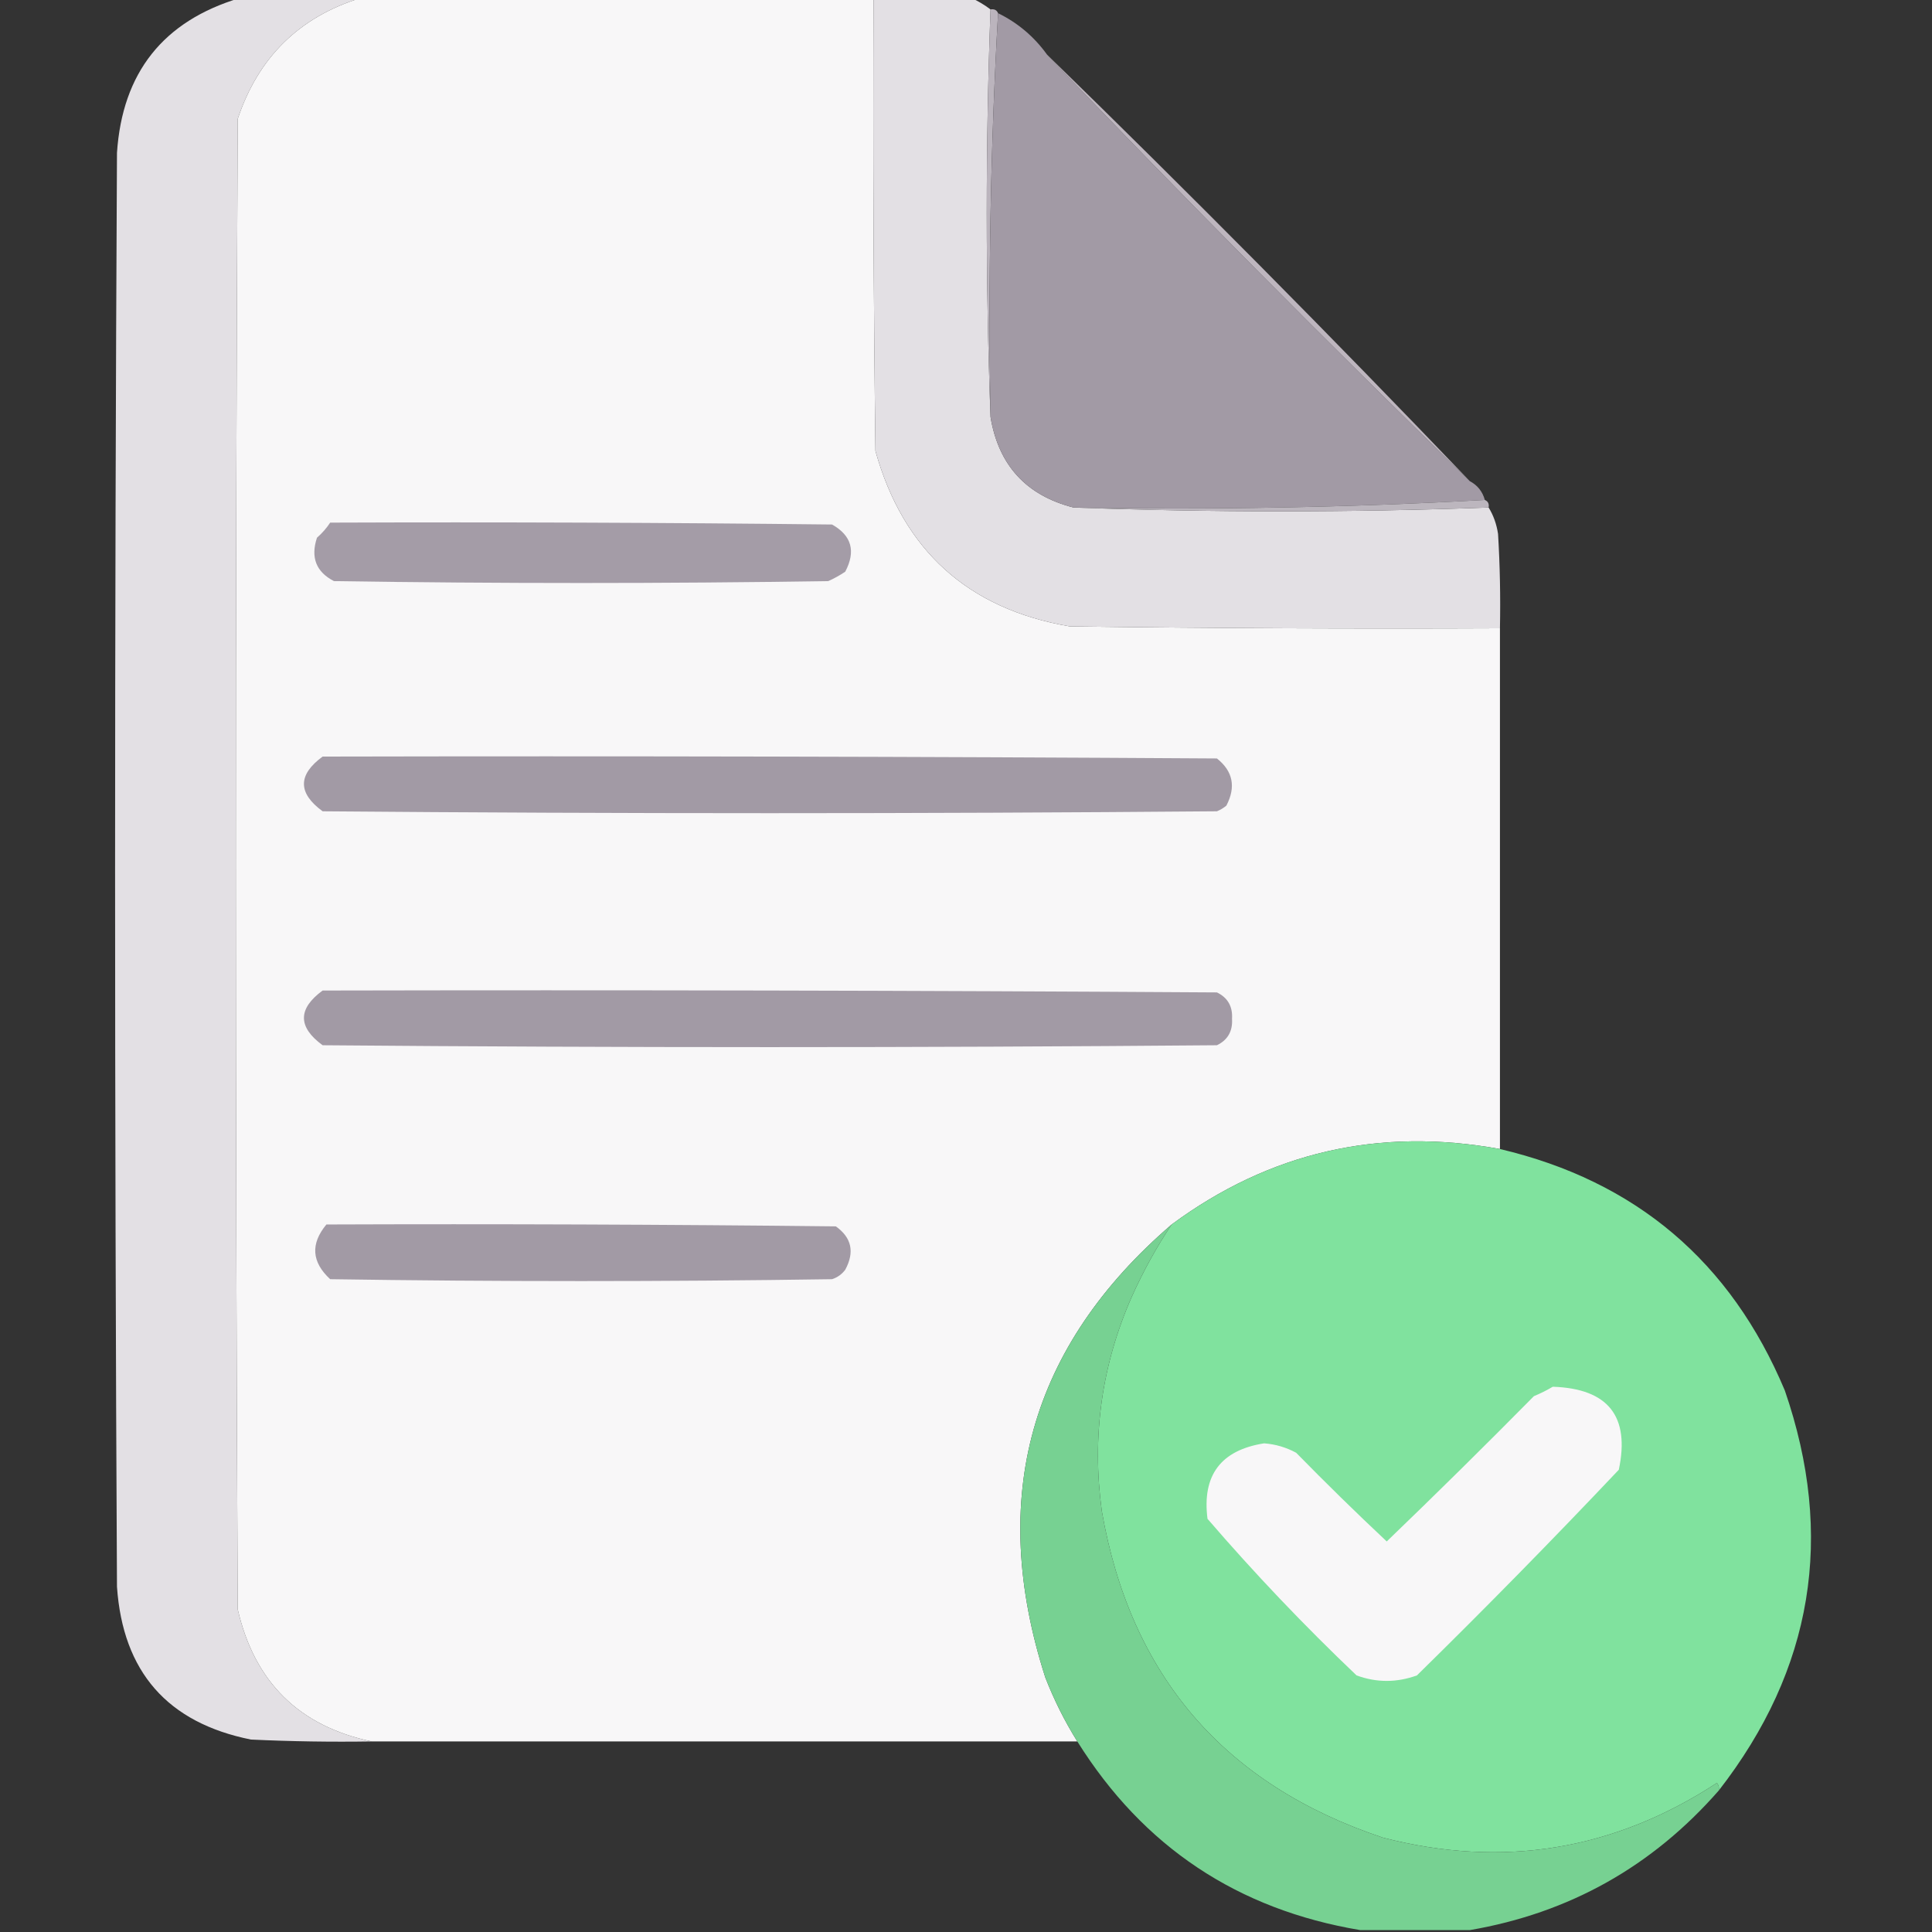 <?xml version="1.0" encoding="UTF-8"?>
<!DOCTYPE svg PUBLIC "-//W3C//DTD SVG 1.1//EN" "http://www.w3.org/Graphics/SVG/1.1/DTD/svg11.dtd">
<svg xmlns="http://www.w3.org/2000/svg" version="1.1" width="512px" height="512px" style="shape-rendering:geometricPrecision; text-rendering:geometricPrecision; image-rendering:optimizeQuality; fill-rule:evenodd; clip-rule:evenodd" xmlns:xlink="http://www.w3.org/1999/xlink">
<rect width="100%" height="100%" fill="#333333" stroke="none"/>
<g><path style="opacity:1" fill="#e3e0e4" d="M 63.5,-0.5 C 74.167,-0.5 84.833,-0.5 95.5,-0.5C 79.286,4.546 68.453,15.213 63,31.5C 62.333,163.167 62.333,294.833 63,426.5C 67.46,445.794 79.293,457.461 98.5,461.5C 87.828,461.667 77.162,461.5 66.5,461C 44.394,456.558 32.56,443.058 31,420.5C 30.333,293.833 30.333,167.167 31,40.5C 32.422,19.257 43.255,5.59 63.5,-0.5 Z"/></g>
<g><path style="opacity:0.999" fill="#f8f7f8" d="M 95.5,-0.5 C 140.833,-0.5 186.167,-0.5 231.5,-0.5C 231.333,39.501 231.5,79.501 232,119.5C 239.381,145.883 256.548,161.383 283.5,166C 321.499,166.5 359.499,166.667 397.5,166.5C 397.5,212.5 397.5,258.5 397.5,304.5C 365.46,298.664 336.46,305.331 310.5,324.5C 272.902,356.868 261.736,396.868 277,444.5C 279.319,450.472 282.153,456.139 285.5,461.5C 223.167,461.5 160.833,461.5 98.5,461.5C 79.293,457.461 67.46,445.794 63,426.5C 62.333,294.833 62.333,163.167 63,31.5C 68.453,15.213 79.286,4.546 95.5,-0.5 Z"/></g>
<g><path style="opacity:1" fill="#e3e0e4" d="M 231.5,-0.5 C 240.167,-0.5 248.833,-0.5 257.5,-0.5C 259.261,0.313 260.928,1.313 262.5,2.5C 261.167,38.5 261.167,74.5 262.5,110.5C 264.636,123.301 271.969,131.301 284.5,134.5C 321.167,135.833 357.833,135.833 394.5,134.5C 395.776,136.562 396.61,138.896 397,141.5C 397.5,149.827 397.666,158.16 397.5,166.5C 359.499,166.667 321.499,166.5 283.5,166C 256.548,161.383 239.381,145.883 232,119.5C 231.5,79.501 231.333,39.501 231.5,-0.5 Z"/></g>
<g><path style="opacity:1" fill="#bbb4bd" d="M 262.5,2.5 C 263.492,2.328 264.158,2.662 264.5,3.5C 262.506,38.818 261.84,74.484 262.5,110.5C 261.167,74.5 261.167,38.5 262.5,2.5 Z"/></g>
<g><path style="opacity:1" fill="#a29aa5" d="M 264.5,3.5 C 269.719,6.046 274.052,9.713 277.5,14.5C 314.117,52.784 351.45,90.451 389.5,127.5C 391.543,128.579 392.876,130.246 393.5,132.5C 357.515,134.494 321.182,135.16 284.5,134.5C 271.969,131.301 264.636,123.301 262.5,110.5C 261.84,74.484 262.506,38.818 264.5,3.5 Z"/></g>
<g><path style="opacity:0.961" fill="#c3bbc4" d="M 277.5,14.5 C 315.55,51.549 352.883,89.216 389.5,127.5C 351.45,90.451 314.117,52.784 277.5,14.5 Z"/></g>
<g><path style="opacity:1" fill="#bcb6be" d="M 393.5,132.5 C 394.338,132.842 394.672,133.508 394.5,134.5C 357.833,135.833 321.167,135.833 284.5,134.5C 321.182,135.16 357.515,134.494 393.5,132.5 Z"/></g>
<g><path style="opacity:1" fill="#a49ca7" d="M 87.5,138.5 C 131.835,138.333 176.168,138.5 220.5,139C 225.689,141.913 226.856,146.08 224,151.5C 222.581,152.46 221.081,153.293 219.5,154C 175.833,154.667 132.167,154.667 88.5,154C 83.776,151.565 82.276,147.731 84,142.5C 85.376,141.295 86.542,139.962 87.5,138.5 Z"/></g>
<g><path style="opacity:1" fill="#a29aa5" d="M 85.5,200.5 C 164.501,200.333 243.501,200.5 322.5,201C 326.749,204.377 327.582,208.543 325,213.5C 324.25,214.126 323.416,214.626 322.5,215C 243.5,215.667 164.5,215.667 85.5,215C 78.899,210.171 78.899,205.338 85.5,200.5 Z"/></g>
<g><path style="opacity:1" fill="#a29aa5" d="M 85.5,262.5 C 164.501,262.333 243.501,262.5 322.5,263C 325.366,264.393 326.699,266.726 326.5,270C 326.699,273.274 325.366,275.607 322.5,277C 243.5,277.667 164.5,277.667 85.5,277C 78.899,272.171 78.899,267.338 85.5,262.5 Z"/></g>
<g><path style="opacity:0.997" fill="#80e29e" d="M 397.5,304.5 C 433.495,312.991 458.662,334.324 473,368.5C 486.294,407.07 480.461,442.403 455.5,474.5C 455.631,473.761 455.464,473.094 455,472.5C 427.717,490.351 398.217,495.184 366.5,487C 324.465,472.966 299.632,444.133 292,400.5C 289.287,380.68 291.954,361.68 300,343.5C 303.017,336.791 306.517,330.457 310.5,324.5C 336.46,305.331 365.46,298.664 397.5,304.5 Z"/></g>
<g><path style="opacity:1" fill="#a29aa5" d="M 86.5,324.5 C 131.501,324.333 176.501,324.5 221.5,325C 225.696,327.981 226.529,331.814 224,336.5C 223.097,337.701 221.931,338.535 220.5,339C 176.167,339.667 131.833,339.667 87.5,339C 82.577,334.456 82.243,329.623 86.5,324.5 Z"/></g>
<g><path style="opacity:1" fill="#77d192" d="M 310.5,324.5 C 306.517,330.457 303.017,336.791 300,343.5C 291.954,361.68 289.287,380.68 292,400.5C 299.632,444.133 324.465,472.966 366.5,487C 398.217,495.184 427.717,490.351 455,472.5C 455.464,473.094 455.631,473.761 455.5,474.5C 437.855,494.655 415.855,506.988 389.5,511.5C 379.833,511.5 370.167,511.5 360.5,511.5C 327.953,506.066 302.953,489.399 285.5,461.5C 282.153,456.139 279.319,450.472 277,444.5C 261.736,396.868 272.902,356.868 310.5,324.5 Z"/></g>
<g><path style="opacity:1" fill="#f8f7f8" d="M 411.5,367.5 C 426.171,367.99 432.004,375.323 429,389.5C 411.529,407.972 393.695,426.138 375.5,444C 370.14,445.944 364.807,445.944 359.5,444C 345.603,430.772 332.436,416.939 320,402.5C 318.53,390.971 323.53,384.305 335,382.5C 338.012,382.726 340.845,383.559 343.5,385C 351.348,393.015 359.348,400.848 367.5,408.5C 380.653,395.847 393.653,383.014 406.5,370C 408.315,369.243 409.981,368.41 411.5,367.5 Z"/></g>
</svg>
